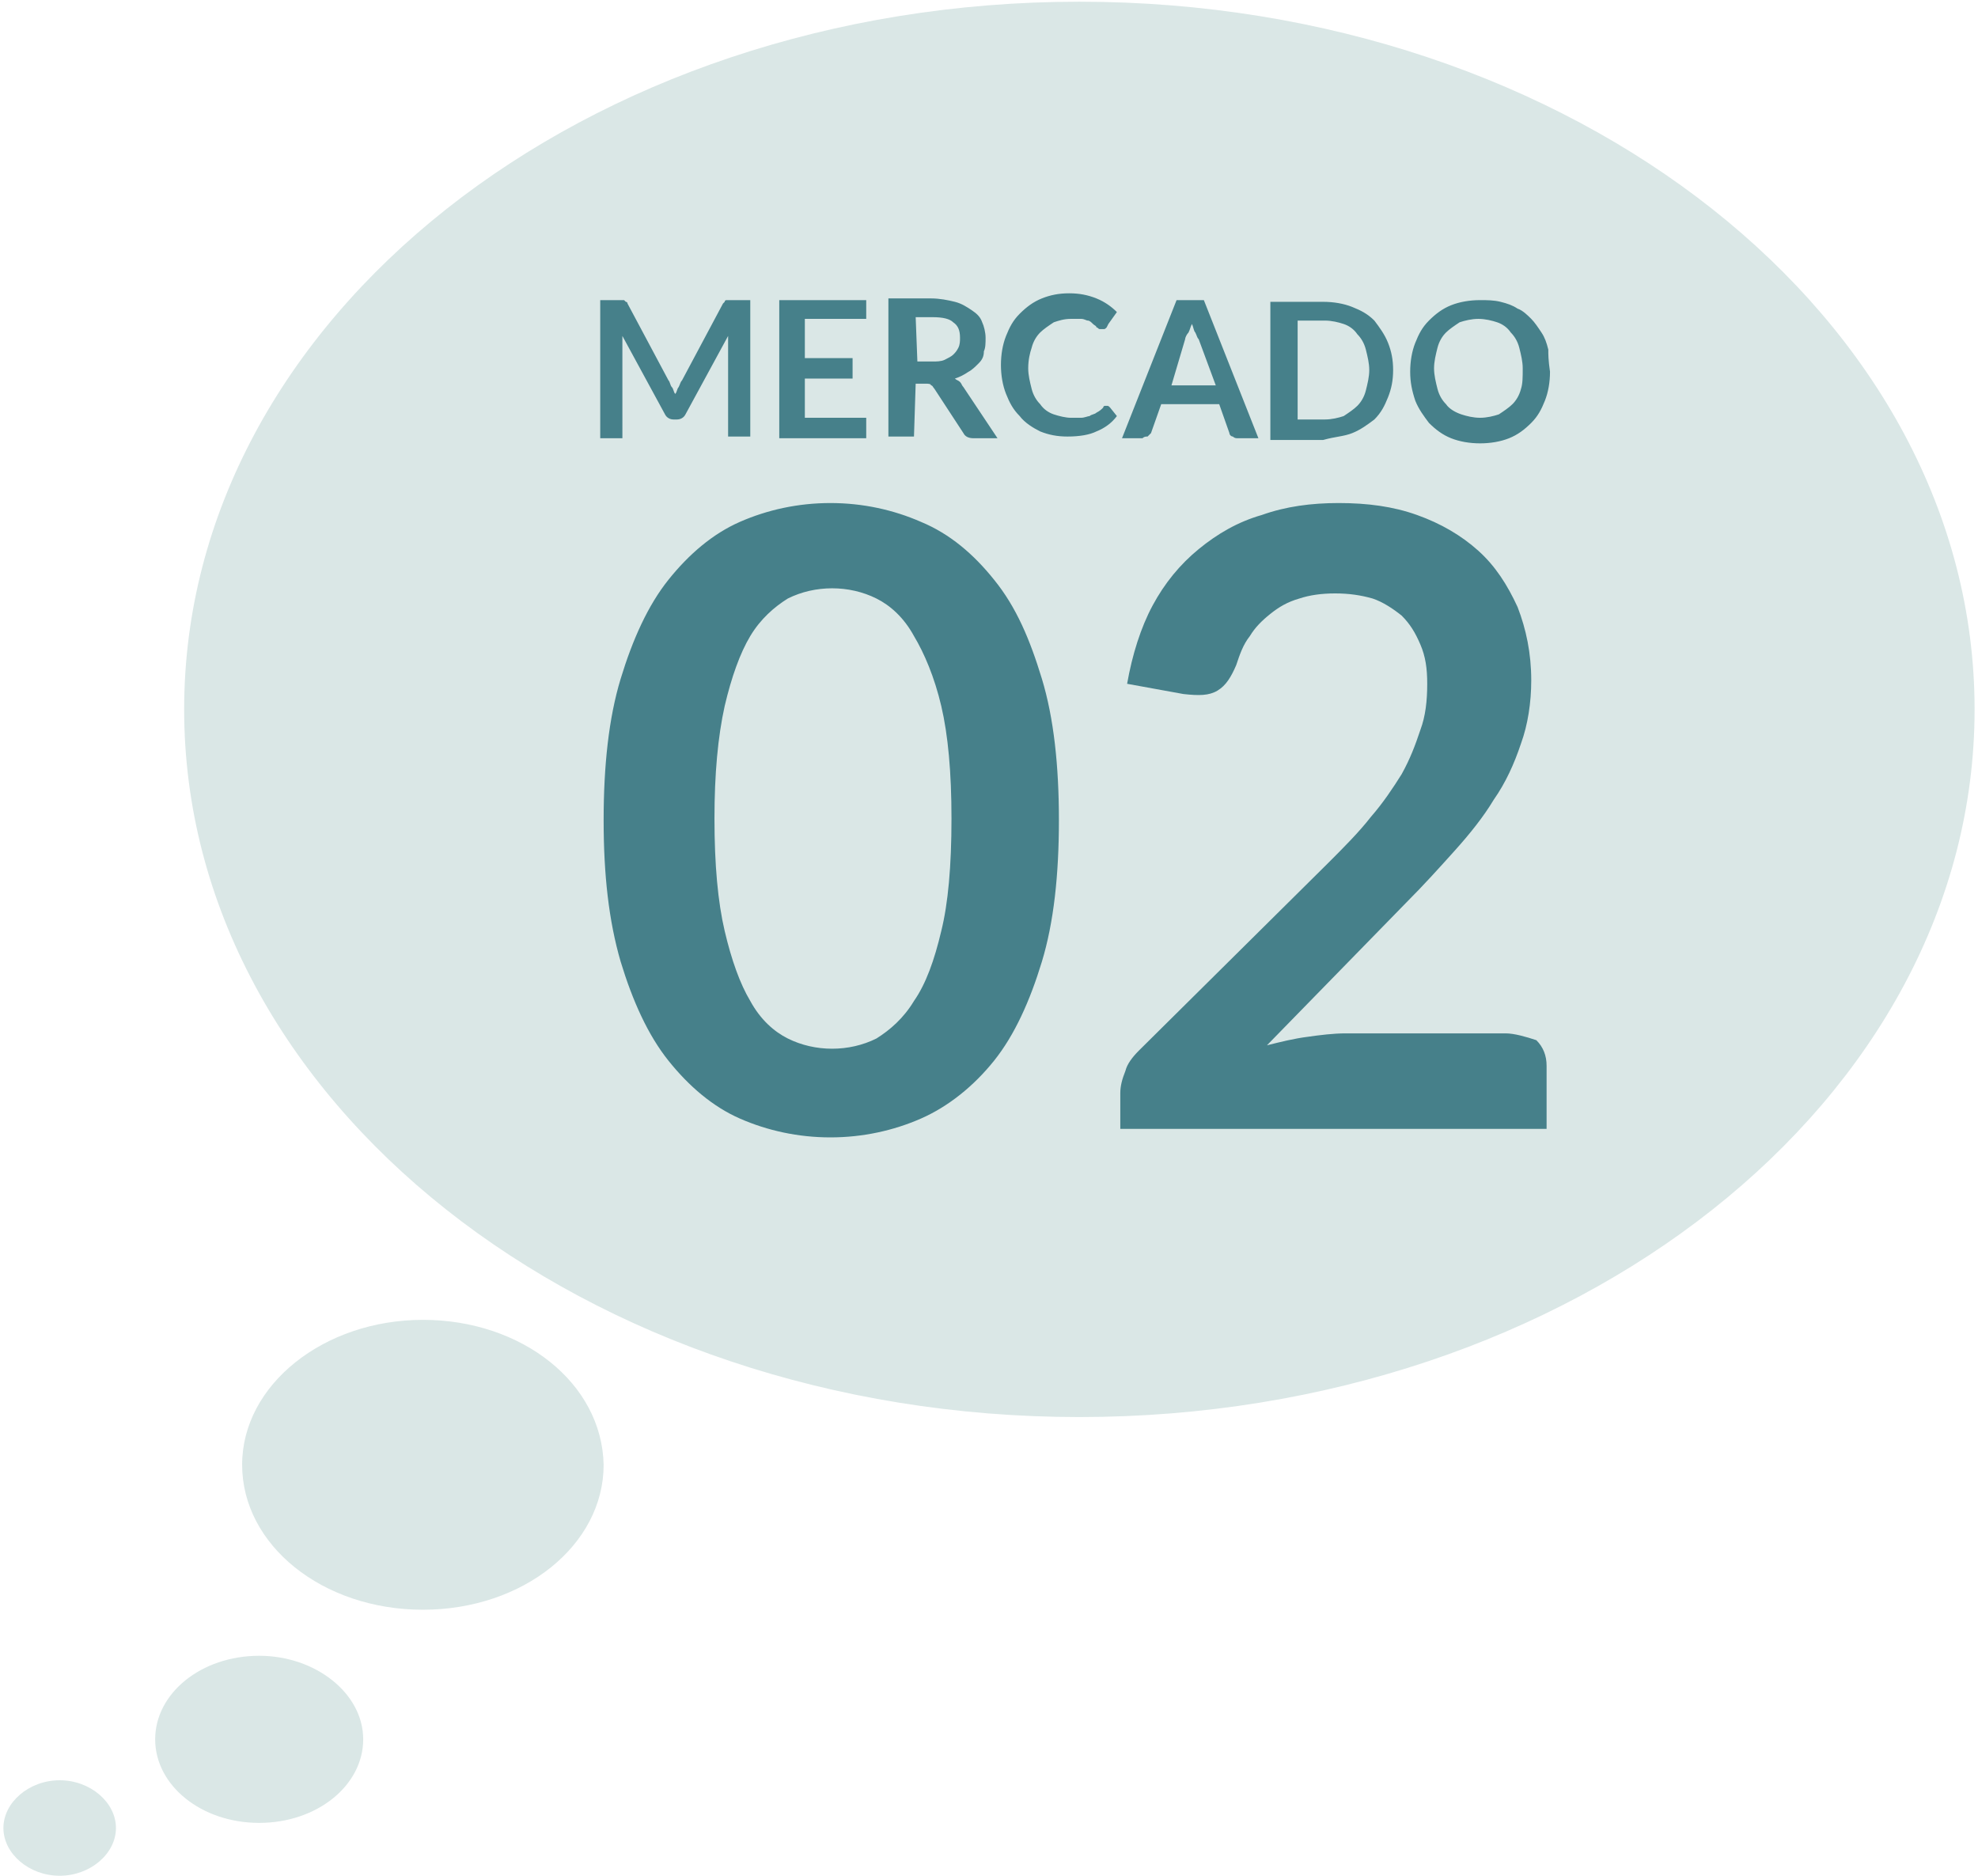 <?xml version="1.0" encoding="utf-8"?>
<!-- Generator: Adobe Illustrator 21.0.2, SVG Export Plug-In . SVG Version: 6.00 Build 0)  -->
<svg version="1.1" id="Layer_1" xmlns="http://www.w3.org/2000/svg" xmlns:xlink="http://www.w3.org/1999/xlink" x="0px" y="0px"
	 viewBox="0 0 116 110" style="enable-background:new 0 0 116 110;" xml:space="preserve">
<style type="text/css">
	.st0{fill:#DAE7E6;}
	.st1{fill:#46808A;}
</style>
<g>
	<g>
		<g>
			<path class="st0" d="M63.3,0.1c-29,0-52.5,18.6-52.5,41.5s23.5,41.5,52.5,41.5s52.5-18.6,52.5-41.5S92.3,0.1,63.3,0.1z
				 M24.8,77.4c-5.8,0-10.6,3.8-10.6,8.5s4.7,8.5,10.6,8.5s10.6-3.8,10.6-8.5C35.3,81.1,30.6,77.4,24.8,77.4z M15.2,97.1
				c-3.4,0-6.1,2.2-6.1,4.9s2.7,4.9,6.1,4.9c3.4,0,6.1-2.2,6.1-4.9S18.5,97.1,15.2,97.1z M3.5,104.4c-1.8,0-3.3,1.3-3.3,2.8
				s1.5,2.8,3.3,2.8s3.3-1.3,3.3-2.8S5.3,104.4,3.5,104.4z"/>
		</g>
	</g>
	<g>
		<g>
			<path class="st1" d="M36.5,20.4c0-0.1,0-0.2,0-0.3s0-0.2,0-0.4l2.5,4.6c0.1,0.2,0.3,0.3,0.5,0.3h0.2c0.2,0,0.4-0.1,0.5-0.3
				l2.5-4.6c0,0.2,0,0.5,0,0.7v5.2H44v-8h-1.1c-0.1,0-0.1,0-0.2,0h-0.1c0,0-0.1,0-0.1,0.1l-0.1,0.1l-2.4,4.5
				c-0.1,0.1-0.1,0.2-0.2,0.4c-0.1,0.1-0.1,0.3-0.2,0.4c-0.1-0.1-0.1-0.3-0.2-0.4s-0.1-0.3-0.2-0.4l-2.4-4.5c0-0.1-0.1-0.1-0.1-0.1
				l-0.1-0.1h-0.1c0,0-0.1,0-0.2,0h-1.1v8.1h1.3L36.5,20.4L36.5,20.4z M50.8,24.5h-3.6v-2.3H50V21h-2.8v-2.3h3.6v-1.1h-5.1v8.1h5.1
				V24.5z M53.7,22.5h0.6c0.1,0,0.3,0,0.3,0.1c0.1,0,0.1,0.1,0.2,0.2l1.7,2.6c0.1,0.2,0.3,0.3,0.6,0.3h1.4l-2-3
				c-0.1-0.1-0.1-0.2-0.2-0.3s-0.2-0.1-0.3-0.2c0.3-0.1,0.5-0.2,0.8-0.4c0.2-0.1,0.4-0.3,0.6-0.5c0.2-0.2,0.3-0.4,0.3-0.7
				c0.1-0.2,0.1-0.5,0.1-0.8s-0.1-0.7-0.2-0.9c-0.1-0.3-0.3-0.5-0.6-0.7s-0.6-0.4-1-0.5s-0.9-0.2-1.4-0.2h-2.5v8.1h1.5L53.7,22.5
				L53.7,22.5z M53.7,18.6h1c0.6,0,1,0.1,1.2,0.3c0.3,0.2,0.4,0.5,0.4,0.9c0,0.2,0,0.4-0.1,0.6c-0.1,0.2-0.2,0.3-0.3,0.4
				c-0.1,0.1-0.3,0.2-0.5,0.3s-0.5,0.1-0.7,0.1h-0.9L53.7,18.6L53.7,18.6z M65.1,23.9c-0.1-0.1-0.1-0.1-0.2-0.1h-0.1
				c0,0-0.1,0-0.1,0.1c-0.1,0.1-0.2,0.2-0.4,0.3c-0.1,0.1-0.3,0.1-0.4,0.2c-0.1,0-0.3,0.1-0.5,0.1s-0.4,0-0.6,0
				c-0.3,0-0.7-0.1-1-0.2c-0.3-0.1-0.6-0.3-0.8-0.6c-0.2-0.2-0.4-0.5-0.5-0.9s-0.2-0.8-0.2-1.2c0-0.5,0.1-0.9,0.2-1.2
				c0.1-0.4,0.3-0.7,0.5-0.9s0.5-0.4,0.8-0.6c0.3-0.1,0.6-0.2,1-0.2c0.2,0,0.4,0,0.6,0c0.2,0,0.3,0.1,0.4,0.1c0.1,0,0.2,0.1,0.3,0.2
				c0.1,0.1,0.2,0.1,0.2,0.2c0.1,0,0.1,0.1,0.2,0.1c0.1,0,0.1,0,0.2,0c0.1,0,0.1,0,0.2-0.1L65,19l0.5-0.7c-0.3-0.3-0.7-0.6-1.2-0.8
				s-1-0.3-1.6-0.3s-1.1,0.1-1.6,0.3s-0.9,0.5-1.3,0.9c-0.4,0.4-0.6,0.8-0.8,1.3s-0.3,1.1-0.3,1.7c0,0.6,0.1,1.2,0.3,1.7
				s0.4,0.9,0.8,1.3c0.3,0.4,0.8,0.7,1.2,0.9c0.5,0.2,1,0.3,1.6,0.3c0.7,0,1.3-0.1,1.7-0.3c0.5-0.2,0.9-0.5,1.2-0.9L65.1,23.9z
				 M67.3,25.6c0.1-0.1,0.1-0.1,0.2-0.2l0.6-1.7h3.4l0.6,1.7c0,0.1,0.1,0.2,0.2,0.2c0.1,0.1,0.2,0.1,0.3,0.1h1.2l-3.2-8.1H69
				l-3.2,8.1H67C67.1,25.6,67.2,25.6,67.3,25.6z M69.5,19.9c0-0.1,0.1-0.3,0.2-0.4c0.1-0.2,0.1-0.3,0.2-0.5c0.1,0.2,0.1,0.4,0.2,0.5
				c0.1,0.2,0.1,0.3,0.2,0.4l1,2.7h-2.6L69.5,19.9z M79.3,25.4c0.5-0.2,0.9-0.5,1.3-0.8c0.4-0.4,0.6-0.8,0.8-1.3s0.3-1,0.3-1.6
				s-0.1-1.1-0.3-1.6s-0.5-0.9-0.8-1.3c-0.4-0.4-0.8-0.6-1.3-0.8s-1.1-0.3-1.7-0.3h-3.1v8.1h3.1C78.3,25.6,78.8,25.6,79.3,25.4z
				 M76.1,18.8h1.6c0.4,0,0.8,0.1,1.1,0.2c0.3,0.1,0.6,0.3,0.8,0.6c0.2,0.2,0.4,0.5,0.5,0.9s0.2,0.8,0.2,1.2s-0.1,0.8-0.2,1.2
				c-0.1,0.4-0.3,0.7-0.5,0.9s-0.5,0.4-0.8,0.6c-0.3,0.1-0.7,0.2-1.1,0.2h-1.6V18.8z M90.8,20.5c-0.1-0.4-0.2-0.7-0.4-1
				s-0.4-0.6-0.6-0.8c-0.2-0.2-0.5-0.5-0.8-0.6c-0.3-0.2-0.6-0.3-1-0.4c-0.4-0.1-0.8-0.1-1.2-0.1c-0.6,0-1.2,0.1-1.7,0.3
				s-0.9,0.5-1.3,0.9c-0.4,0.4-0.6,0.8-0.8,1.3s-0.3,1.1-0.3,1.7c0,0.6,0.1,1.1,0.3,1.7c0.2,0.5,0.5,0.9,0.8,1.3
				c0.4,0.4,0.8,0.7,1.3,0.9s1.1,0.3,1.7,0.3c0.6,0,1.2-0.1,1.7-0.3s0.9-0.5,1.3-0.9c0.4-0.4,0.6-0.8,0.8-1.3s0.3-1.1,0.3-1.7
				C90.8,21.1,90.8,20.8,90.8,20.5z M89.2,22.8c-0.1,0.4-0.3,0.7-0.5,0.9s-0.5,0.4-0.8,0.6c-0.3,0.1-0.7,0.2-1.1,0.2
				c-0.4,0-0.8-0.1-1.1-0.2S85,24,84.8,23.7c-0.2-0.2-0.4-0.5-0.5-0.9s-0.2-0.8-0.2-1.2s0.1-0.8,0.2-1.2c0.1-0.4,0.3-0.7,0.5-0.9
				s0.5-0.4,0.8-0.6c0.3-0.1,0.7-0.2,1.1-0.2c0.4,0,0.8,0.1,1.1,0.2c0.3,0.1,0.6,0.3,0.8,0.6c0.2,0.2,0.4,0.5,0.5,0.9
				s0.2,0.8,0.2,1.2C89.3,22.1,89.3,22.5,89.2,22.8z M58.3,34c-1.2-1.5-2.6-2.7-4.3-3.4c-1.6-0.7-3.4-1.1-5.3-1.1
				c-1.9,0-3.7,0.4-5.3,1.1c-1.6,0.7-3,1.9-4.2,3.4s-2.1,3.5-2.8,5.8s-1,5.1-1,8.3s0.3,5.9,1,8.3c0.7,2.3,1.6,4.3,2.8,5.8
				s2.6,2.7,4.2,3.4c1.6,0.7,3.4,1.1,5.3,1.1c1.9,0,3.7-0.4,5.3-1.1c1.6-0.7,3.1-1.9,4.3-3.4s2.1-3.5,2.8-5.8s1-5.1,1-8.3
				s-0.3-6-1-8.3S59.6,35.6,58.3,34z M55.2,54.6c-0.4,1.7-0.9,3.1-1.6,4.1c-0.6,1-1.4,1.7-2.2,2.2c-0.8,0.4-1.7,0.6-2.6,0.6
				c-0.9,0-1.8-0.2-2.6-0.6c-0.8-0.4-1.6-1.1-2.2-2.2c-0.6-1-1.1-2.4-1.5-4.1c-0.4-1.7-0.6-3.9-0.6-6.6c0-2.6,0.2-4.8,0.6-6.6
				c0.4-1.7,0.9-3.1,1.5-4.1s1.4-1.7,2.2-2.2c0.8-0.4,1.7-0.6,2.6-0.6c0.9,0,1.8,0.2,2.6,0.6c0.8,0.4,1.6,1.1,2.2,2.2
				c0.6,1,1.2,2.4,1.6,4.1c0.4,1.7,0.6,3.9,0.6,6.6C55.8,50.8,55.6,53,55.2,54.6z M88.3,60.6h-9.4c-0.7,0-1.5,0.1-2.2,0.2
				c-0.8,0.1-1.6,0.3-2.4,0.5l8.2-8.4c1-1,1.9-2,2.8-3c0.9-1,1.7-2,2.3-3c0.7-1,1.2-2.1,1.6-3.3c0.4-1.1,0.6-2.4,0.6-3.7
				c0-1.6-0.3-3-0.8-4.3c-0.6-1.3-1.3-2.4-2.3-3.3c-1-0.9-2.2-1.6-3.6-2.1c-1.4-0.5-2.9-0.7-4.6-0.7c-1.6,0-3.1,0.2-4.5,0.7
				c-1.4,0.4-2.6,1.1-3.7,2c-1.1,0.9-2,2-2.7,3.3s-1.2,2.9-1.5,4.6l3.3,0.6c0.9,0.1,1.5,0.1,2-0.2s0.8-0.8,1.1-1.5
				c0.2-0.6,0.4-1.2,0.8-1.7c0.3-0.5,0.7-0.9,1.2-1.3c0.5-0.4,1-0.7,1.7-0.9c0.6-0.2,1.3-0.3,2.1-0.3s1.5,0.1,2.2,0.3
				c0.6,0.2,1.2,0.6,1.7,1c0.5,0.5,0.8,1,1.1,1.7s0.4,1.4,0.4,2.3c0,1-0.1,1.9-0.4,2.7c-0.3,0.9-0.6,1.7-1.1,2.6
				c-0.5,0.8-1.1,1.7-1.8,2.5c-0.7,0.9-1.6,1.8-2.5,2.7L66.8,61.6c-0.4,0.4-0.7,0.8-0.8,1.2c-0.2,0.5-0.3,0.9-0.3,1.3v2.1h25v-3.7
				c0-0.6-0.2-1.1-0.6-1.5C89.5,60.8,88.8,60.6,88.3,60.6z"/>
		</g>
	</g>
</g>
</svg>
